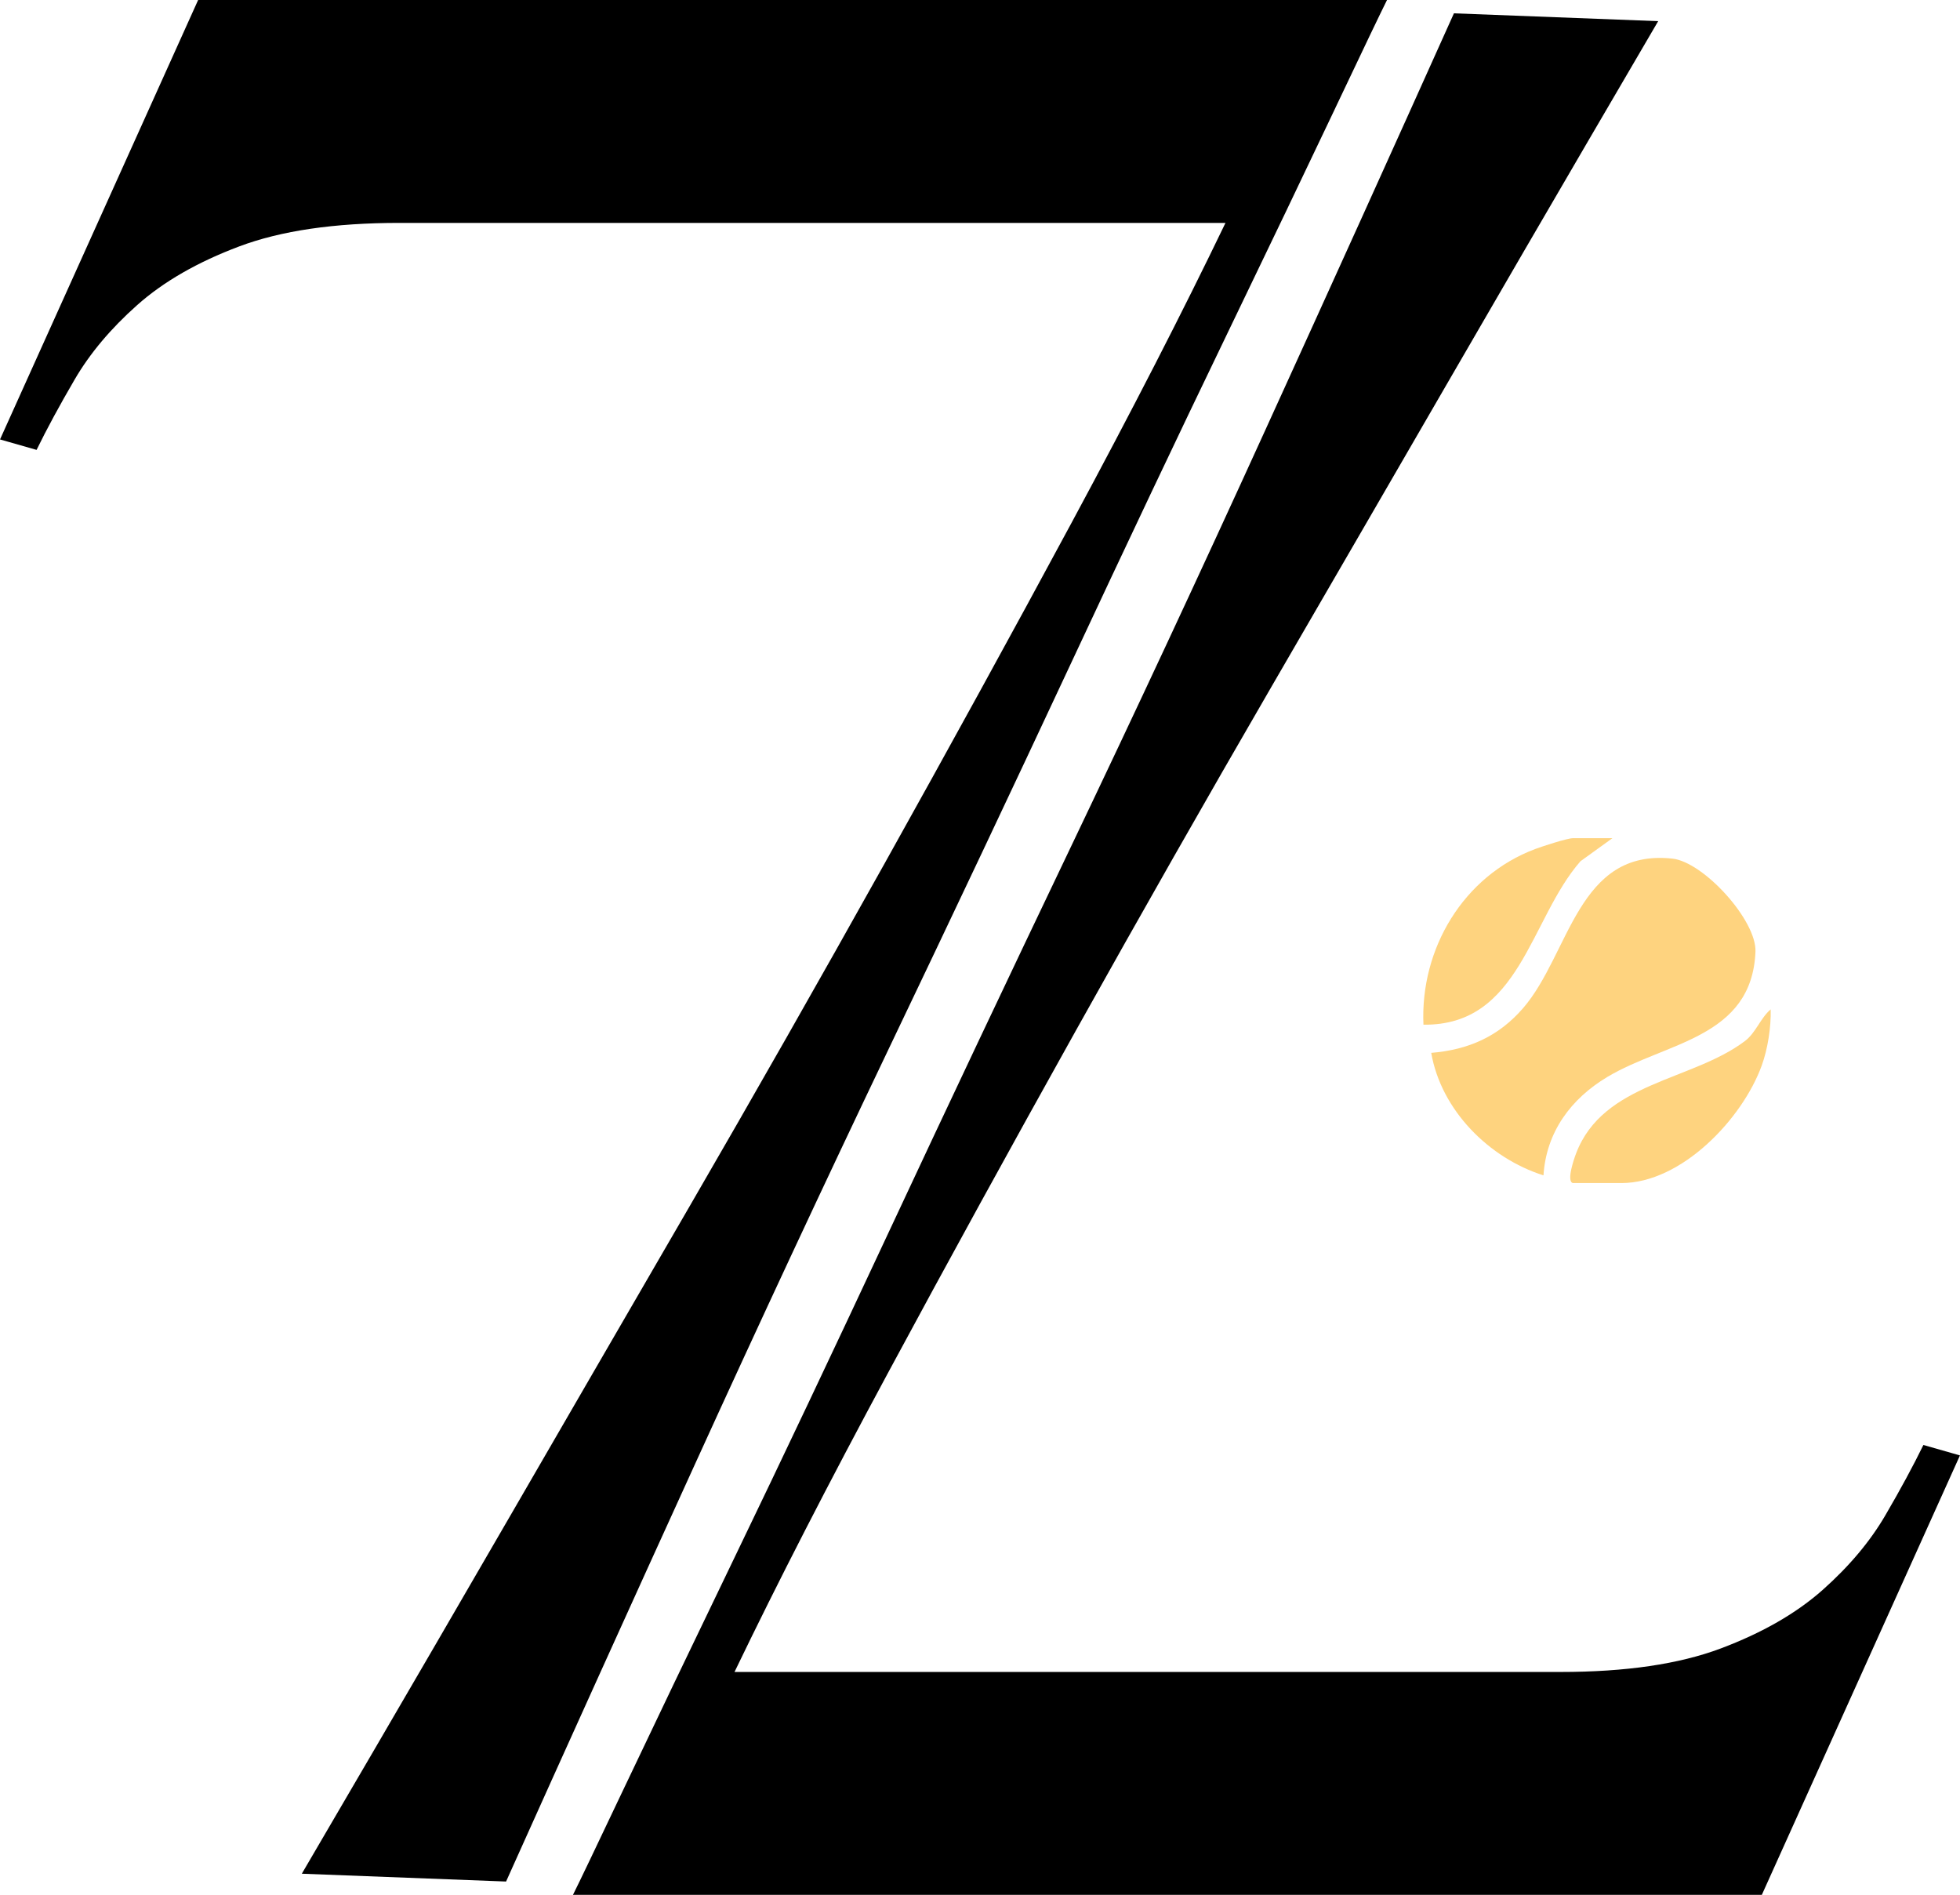 <svg viewBox="0 0 896.94 867.1" xmlns="http://www.w3.org/2000/svg" data-name="Calque 2" id="Calque_2">
  <defs>
    <style>
      .cls-1 {
        fill: #fed37f;
      }
    </style>
  </defs>
  <g data-name="Calque 1" id="Calque_1-2">
    <g>
      <path d="M611.02,49.56c-13.03,27.47-30,62.89-50.92,106.28-20.94,43.39-44.42,92.95-70.45,148.67-26.03,55.73-53.7,114.25-83,175.55-29.3,61.31-58.83,124.59-88.58,189.88-29.77,65.28-58.59,128.97-86.48,191.06l-93.47-3.58c4.64-7.97,15.56-26.66,32.78-56.09,17.2-29.44,38.12-65.44,62.77-108s51.84-89.52,81.61-140.81c29.75-51.31,59.52-103.62,89.28-156.94,29.75-53.3,58.36-105.41,85.8-156.33s50.92-96.67,70.45-137.25H182.75c-29.77,0-54.19,3.59-73.25,10.75s-34.64,16.11-46.73,26.86-21.62,22.09-28.59,34.03-12.78,22.69-17.44,32.23l-16.73-4.78L90.67,0h544.06c-2.8,5.58-10.7,22.09-23.72,49.56Z"></path>
      <path d="M285.92,817.54c13.03-27.47,30-62.89,50.92-106.28,20.94-43.39,44.42-92.95,70.45-148.67,26.03-55.73,53.7-114.25,83-175.55,29.3-61.31,58.83-124.59,88.58-189.88,29.77-65.28,58.59-128.97,86.48-191.06l93.47,3.58c-4.64,7.97-15.56,26.66-32.78,56.09-17.2,29.44-38.12,65.44-62.77,108s-51.84,89.52-81.61,140.81c-29.75,51.31-59.52,103.62-89.28,156.94-29.75,53.3-58.36,105.41-85.8,156.33s-50.92,96.67-70.45,137.25h378.05c29.77,0,54.19-3.59,73.25-10.75s34.64-16.11,46.73-26.86,21.62-22.09,28.59-34.03,12.78-22.69,17.44-32.23l16.73,4.78-90.67,201.09H262.2c2.8-5.58,10.7-22.09,23.72-49.56Z"></path>
      <path d="M706.32,537.85c-25.02-7.93-46.82-29.86-51.36-56.05,17.04-1.41,30.81-7.49,42.05-20.48,21.42-24.78,24.92-73.16,68.34-68.41,14.29,1.56,38.59,28.26,37.99,42.63-1.68,39.62-41,41.25-67.81,57.29-16.63,9.95-27.95,25.21-29.2,45.02Z" class="cls-1"></path>
      <path d="M737.88,383.56l-14.6,10.53c-23.23,26.47-27.6,75.35-71.88,74.81-1.54-34.78,18.29-68.05,51.12-80.38,3.16-1.19,14.7-4.96,17.25-4.96h18.11Z" class="cls-1"></path>
      <path d="M719.76,541.37c-3.03-.85.59-11.21,1.53-13.66,12.47-32.51,52.92-32.98,77.23-51.33,5-3.77,7.08-10.49,11.79-14.49.2,8.13-1.32,18.01-4.1,25.7-8.81,24.31-36.6,53.79-64.26,53.79h-22.2Z" class="cls-1"></path>
    </g>
  </g>
</svg>
